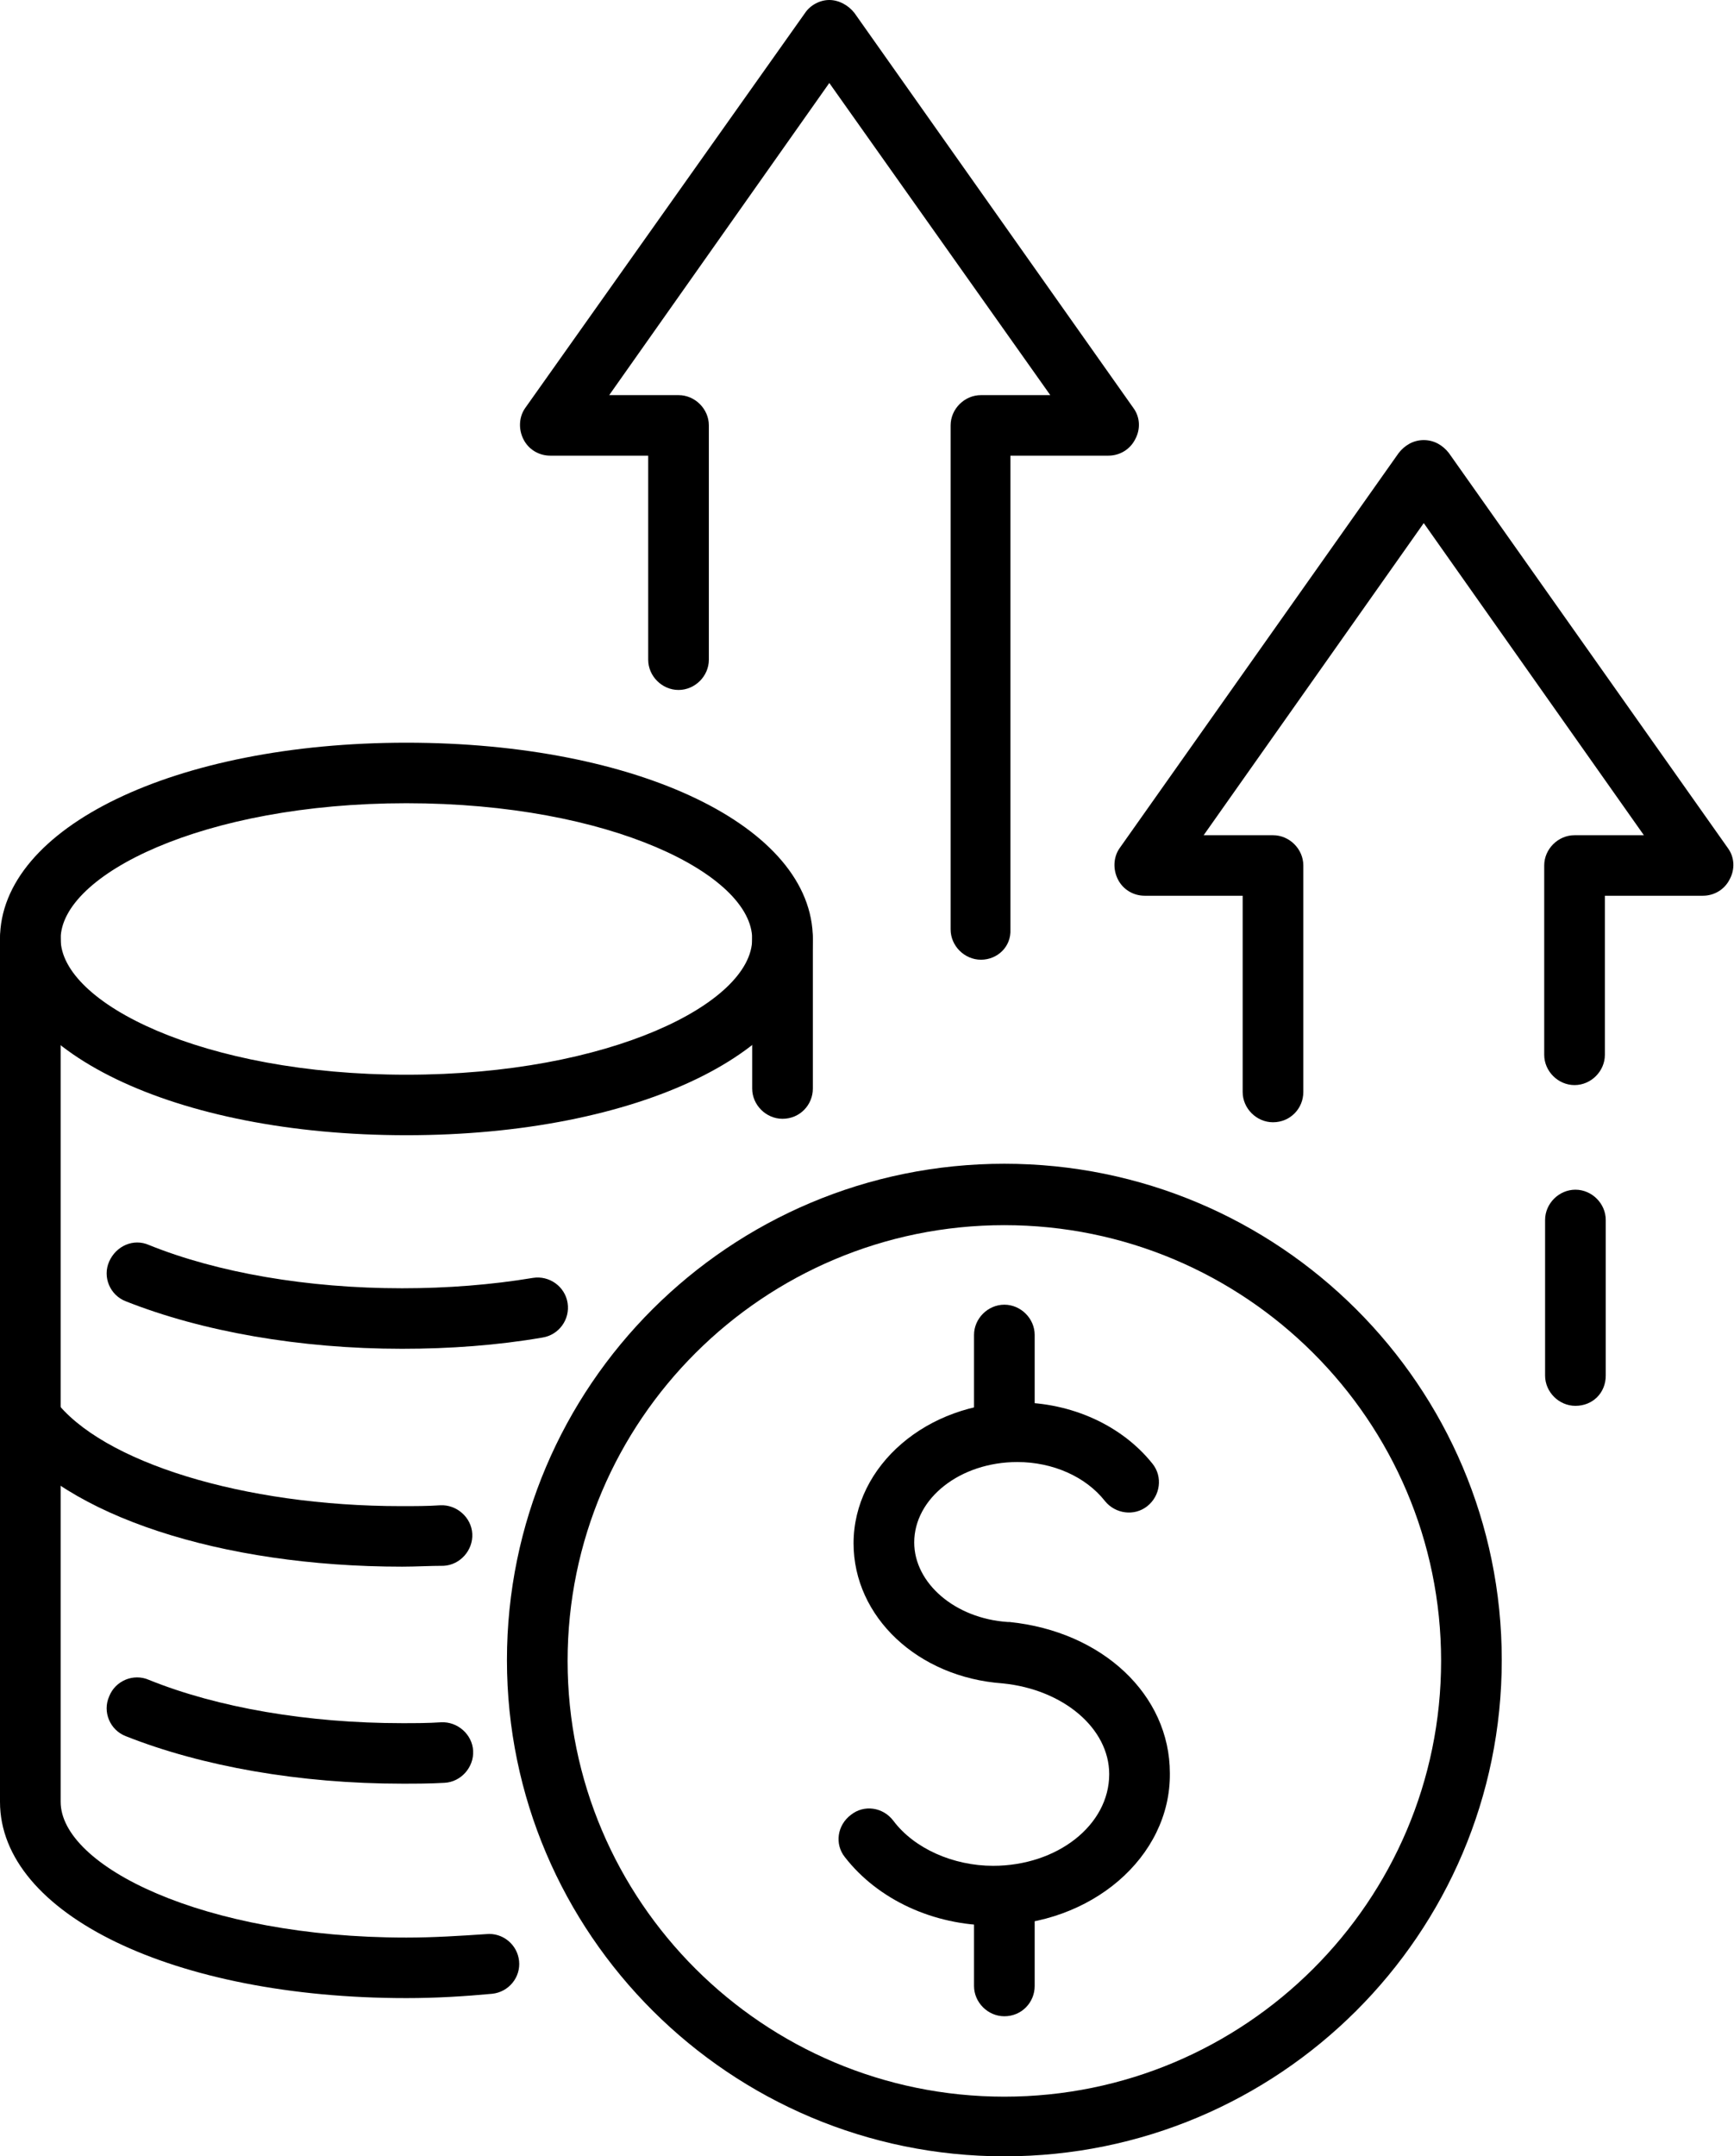 <svg xmlns="http://www.w3.org/2000/svg" width="107" height="133" viewBox="0 0 107 133" fill="none">
    <g clip-path="url(#clip0_85_478)">
        <path d="M78.552 69.22C77.536 69.22 76.681 68.367 76.681 67.353V55.248H70.638C69.943 55.248 69.301 54.875 68.98 54.235C68.66 53.595 68.713 52.848 69.087 52.315L86.306 27.944C86.68 27.464 87.215 27.144 87.856 27.144C88.498 27.144 89.033 27.464 89.407 27.944L106.626 52.315C107.053 52.901 107.053 53.648 106.733 54.235C106.412 54.875 105.77 55.248 105.075 55.248H99.032V65.06C99.032 66.073 98.177 66.927 97.161 66.927C96.145 66.927 95.289 66.073 95.289 65.06V53.381C95.289 52.368 96.145 51.515 97.161 51.515H101.439L87.856 32.264L74.274 51.515H78.552C79.568 51.515 80.424 52.368 80.424 53.381V67.353C80.424 68.367 79.622 69.22 78.552 69.22Z" fill="black"/>
        <path d="M25.079 70.019C10.802 70.019 0 64.847 0 57.914C0 51.035 10.802 45.809 25.079 45.809C39.356 45.809 50.158 50.981 50.158 57.914C50.158 64.793 39.41 70.019 25.079 70.019ZM25.079 49.542C12.513 49.542 3.743 53.968 3.743 57.914C3.743 61.86 12.513 66.287 25.079 66.287C37.645 66.287 46.415 61.86 46.415 57.914C46.415 53.968 37.699 49.542 25.079 49.542Z" fill="black"/>
        <path d="M24.812 83.192C18.502 83.192 12.459 82.125 7.754 80.259C6.791 79.885 6.31 78.766 6.738 77.806C7.165 76.846 8.235 76.366 9.197 76.792C13.422 78.499 18.983 79.459 24.812 79.459C27.592 79.459 30.319 79.246 32.886 78.819C33.902 78.659 34.865 79.352 35.025 80.365C35.185 81.379 34.49 82.338 33.474 82.499C30.694 82.978 27.753 83.192 24.812 83.192Z" fill="black"/>
        <path d="M24.812 96.63C13.636 96.63 4.011 93.484 0.374 88.578C-0.214 87.725 -0.053 86.605 0.749 85.965C1.604 85.325 2.727 85.538 3.369 86.338C6.256 90.178 15.026 92.897 24.758 92.897C25.56 92.897 26.416 92.897 27.165 92.844C28.18 92.791 29.09 93.591 29.143 94.604C29.197 95.617 28.394 96.524 27.378 96.577C26.523 96.577 25.667 96.63 24.812 96.63Z" fill="black"/>
        <path d="M24.812 110.015C18.502 110.015 12.459 108.949 7.754 107.082C6.791 106.709 6.31 105.589 6.738 104.629C7.112 103.669 8.235 103.19 9.197 103.616C13.422 105.323 18.983 106.283 24.812 106.283C25.614 106.283 26.416 106.283 27.218 106.229C28.234 106.176 29.143 106.976 29.196 107.989C29.25 109.002 28.448 109.909 27.432 109.962C26.523 110.015 25.667 110.015 24.812 110.015Z" fill="black"/>
        <path d="M25.079 123.241C10.748 123.241 0 118.068 0 111.135V57.914C0 56.901 0.856 56.047 1.872 56.047C2.888 56.047 3.743 56.901 3.743 57.914V111.135C3.743 115.081 12.513 119.508 25.079 119.508C26.737 119.508 28.394 119.401 29.998 119.294C31.015 119.188 31.924 119.934 32.031 120.948C32.137 121.961 31.389 122.867 30.373 122.974C28.662 123.134 26.897 123.241 25.079 123.241Z" fill="black"/>
        <path d="M48.286 69.006C47.27 69.006 46.415 68.153 46.415 67.14V57.914C46.415 56.901 47.27 56.047 48.286 56.047C49.302 56.047 50.158 56.901 50.158 57.914V67.14C50.158 68.153 49.356 69.006 48.286 69.006Z" fill="black"/>
        <path d="M61.28 118.761C57.591 118.761 54.168 117.161 52.136 114.548C51.495 113.748 51.655 112.575 52.511 111.935C53.313 111.295 54.489 111.455 55.131 112.308C56.414 114.015 58.82 115.081 61.28 115.081C65.237 115.081 68.446 112.575 68.446 109.429C68.446 106.602 65.612 104.202 61.868 103.829C56.628 103.456 52.671 99.723 52.671 95.19C52.671 90.391 57.216 86.498 62.778 86.498C66.146 86.498 69.248 87.937 71.119 90.284C71.761 91.084 71.6 92.257 70.798 92.897C69.996 93.537 68.82 93.377 68.178 92.577C67.002 91.084 64.97 90.177 62.778 90.177C59.248 90.177 56.414 92.417 56.414 95.137C56.414 97.643 58.927 99.83 62.189 100.043C62.243 100.043 62.243 100.043 62.296 100.043C68.018 100.629 72.189 104.522 72.189 109.375C72.242 114.548 67.323 118.761 61.28 118.761Z" fill="black"/>
        <path d="M61.975 124.361C60.959 124.361 60.104 123.507 60.104 122.494V117.215C60.104 116.201 60.959 115.348 61.975 115.348C62.991 115.348 63.847 116.201 63.847 117.215V122.494C63.847 123.507 63.045 124.361 61.975 124.361Z" fill="black"/>
        <path d="M61.975 89.751C60.959 89.751 60.104 88.897 60.104 87.884V82.338C60.104 81.325 60.959 80.472 61.975 80.472C62.991 80.472 63.847 81.325 63.847 82.338V87.884C63.847 88.897 63.045 89.751 61.975 89.751Z" fill="black"/>
        <path d="M61.975 133C45.078 133 31.282 119.295 31.282 102.39C31.282 85.485 45.024 71.779 61.975 71.779C78.926 71.779 92.669 85.485 92.669 102.39C92.669 119.295 78.926 133 61.975 133ZM61.975 75.566C47.11 75.566 35.025 87.618 35.025 102.443C35.025 117.268 47.11 129.32 61.975 129.32C76.841 129.32 88.926 117.268 88.926 102.443C88.926 87.618 76.841 75.566 61.975 75.566Z" fill="black"/>
        <path d="M97.214 86.711C96.198 86.711 95.343 85.858 95.343 84.845V75.246C95.343 74.233 96.198 73.379 97.214 73.379C98.23 73.379 99.086 74.233 99.086 75.246V84.845C99.086 85.912 98.284 86.711 97.214 86.711Z" fill="black"/>
        <path d="M60.532 59.194C59.516 59.194 58.66 58.341 58.66 57.328V26.237C58.66 25.224 59.516 24.371 60.532 24.371H64.81L51.174 5.119L37.592 24.371H41.87C42.886 24.371 43.741 25.224 43.741 26.237V40.689C43.741 41.703 42.886 42.556 41.87 42.556C40.853 42.556 39.998 41.703 39.998 40.689V28.104H33.956C33.26 28.104 32.619 27.731 32.298 27.091C31.977 26.451 32.031 25.704 32.405 25.171L49.677 0.8C49.998 0.32 50.586 0 51.174 0C51.762 0 52.35 0.32 52.725 0.8L69.943 25.171C70.371 25.757 70.371 26.504 70.05 27.091C69.729 27.731 69.087 28.104 68.392 28.104H62.35V57.328C62.403 58.394 61.548 59.194 60.532 59.194Z" fill="black"/>
    </g>
    <defs>
        <clipPath id="clip0_85_478">
            <rect width="107" height="133" fill="white"/>
        </clipPath>
    </defs>
</svg>
